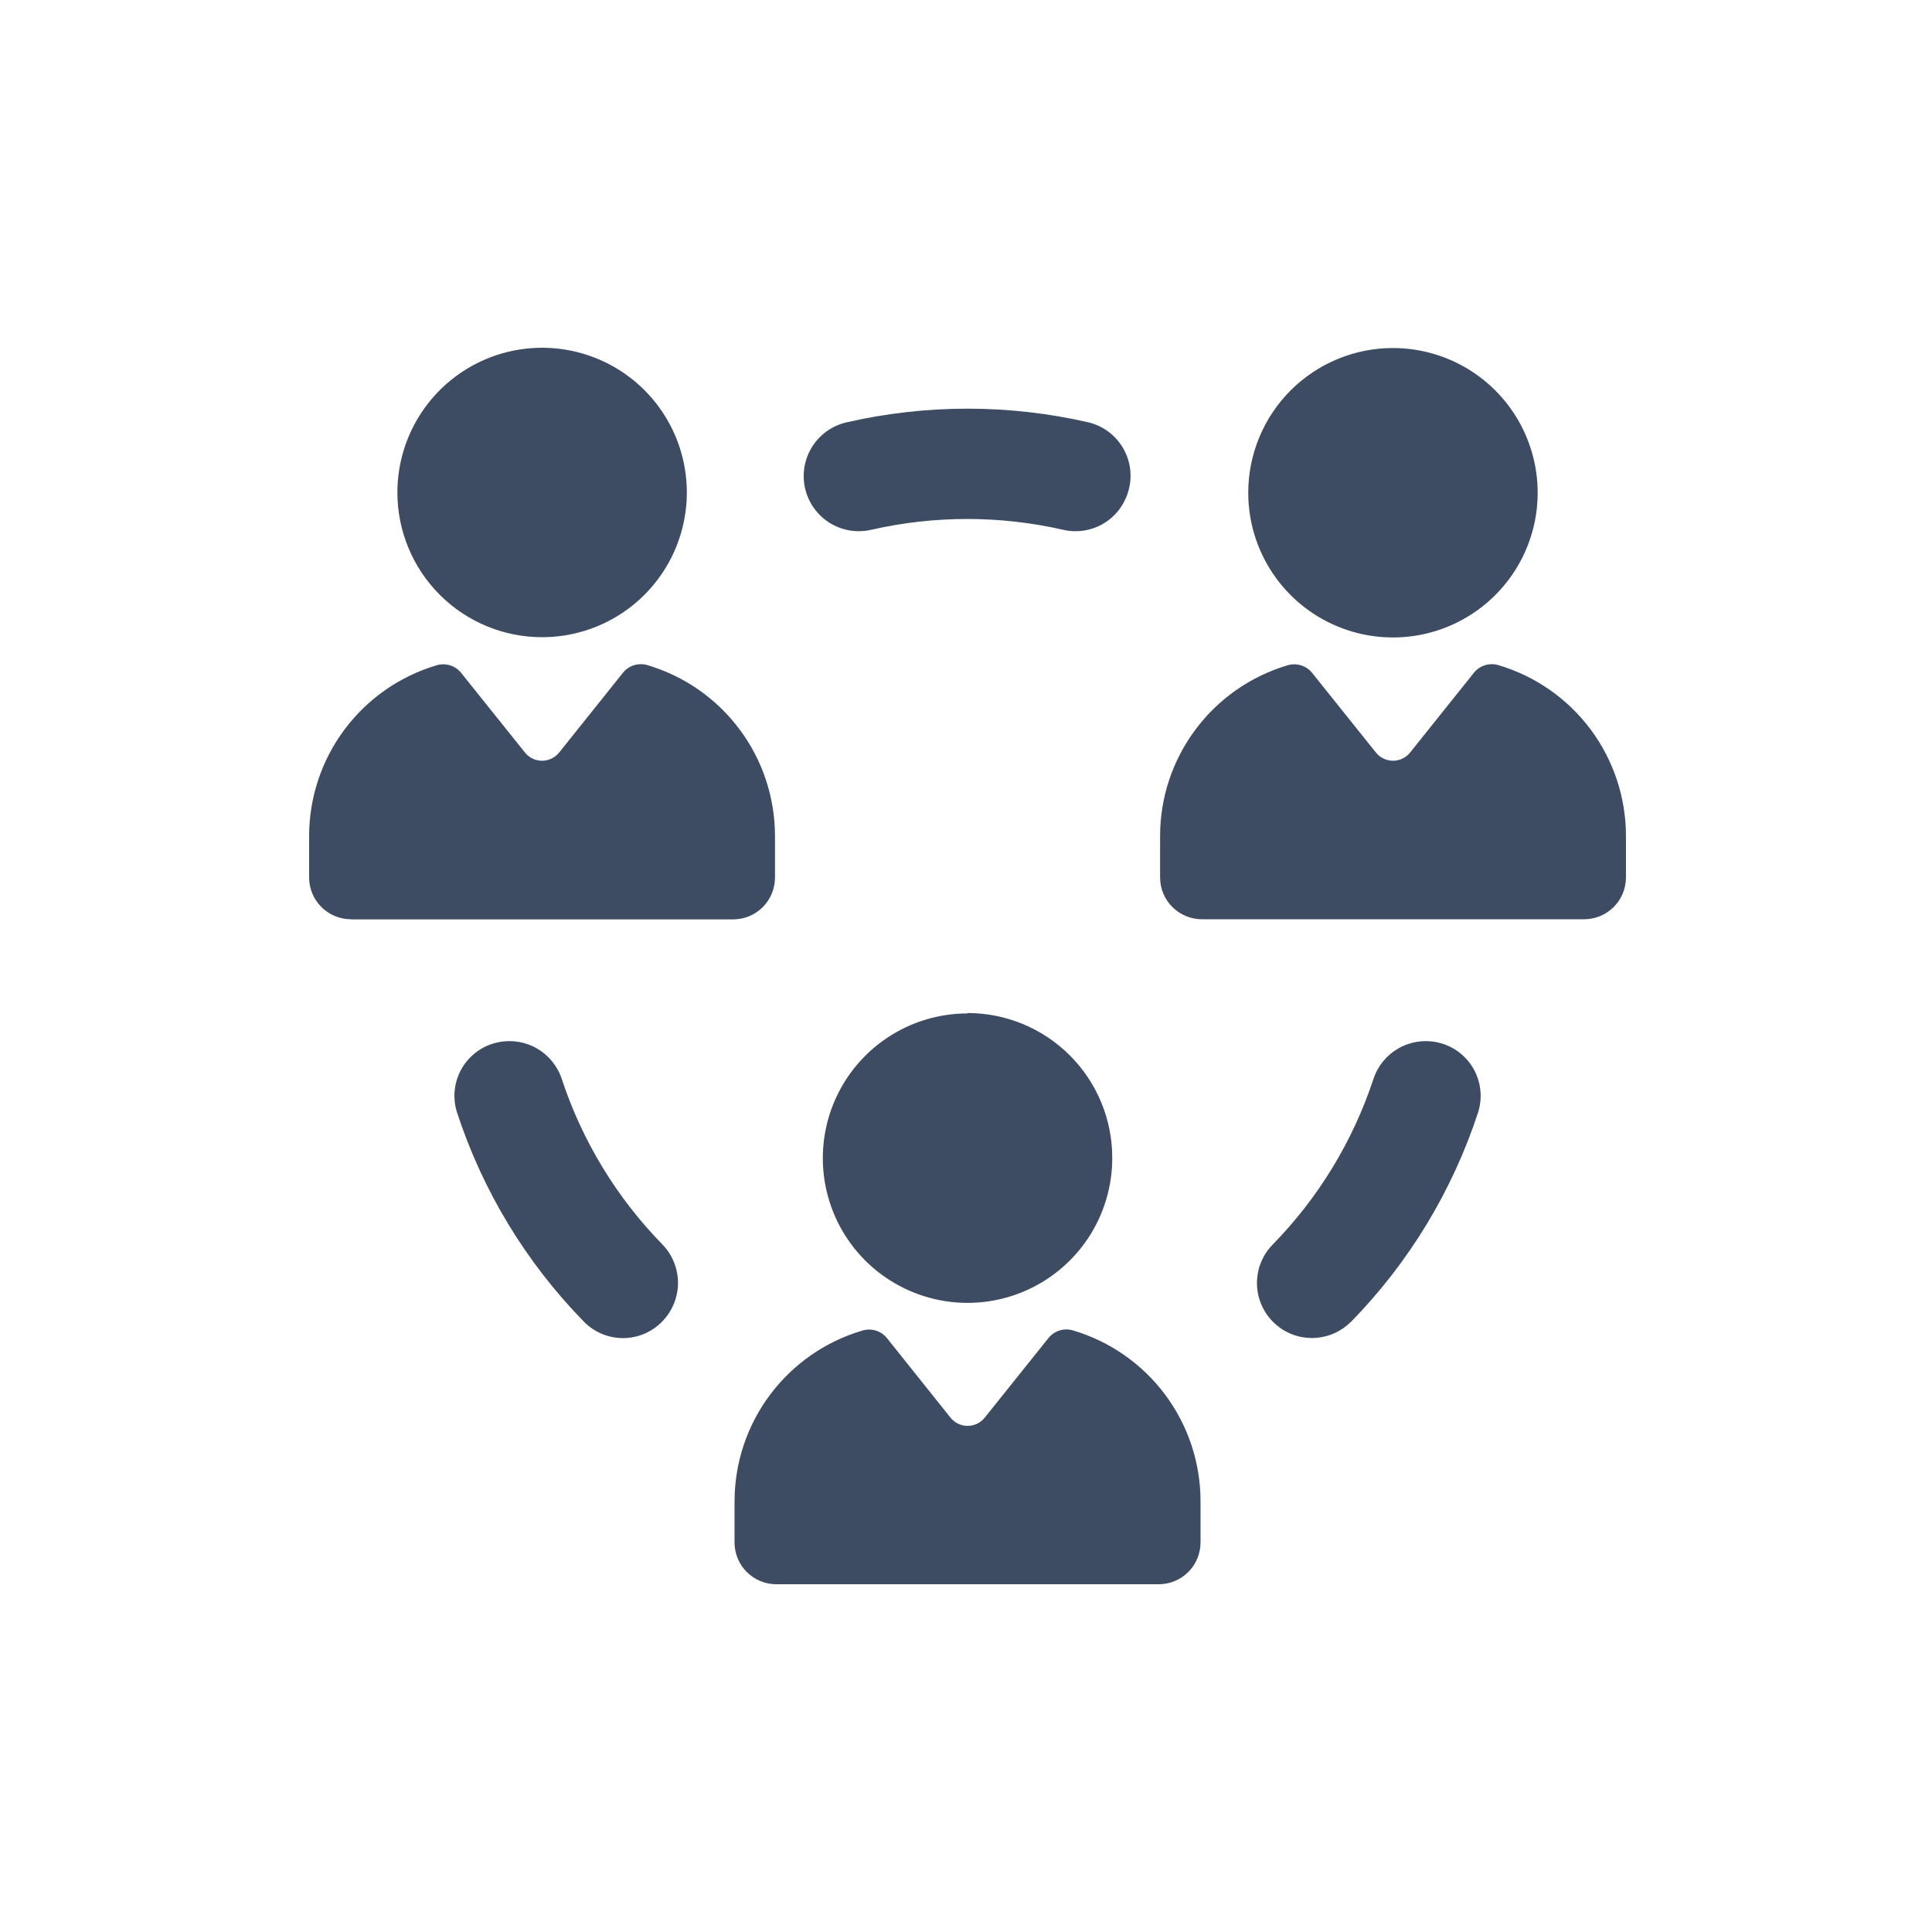 <?xml version="1.0" encoding="UTF-8"?> <svg xmlns="http://www.w3.org/2000/svg" width="100" height="100" viewBox="0 0 100 100" fill="none"> <path d="M30.23 68.417C27.233 65.353 24.981 61.641 23.651 57.567C23.532 57.187 23.494 56.787 23.54 56.392C23.587 55.997 23.716 55.616 23.919 55.274C24.123 54.932 24.396 54.637 24.721 54.407C25.046 54.178 25.416 54.02 25.807 53.944C26.493 53.806 27.206 53.925 27.81 54.279C28.415 54.633 28.867 55.197 29.082 55.863C30.141 59.065 31.916 61.983 34.271 64.397C34.764 64.896 35.055 65.559 35.09 66.26C35.125 66.96 34.9 67.649 34.459 68.194C34.209 68.507 33.896 68.763 33.54 68.947C33.184 69.13 32.794 69.235 32.394 69.256C31.995 69.277 31.595 69.213 31.222 69.069C30.849 68.924 30.511 68.702 30.23 68.417ZM69.929 68.417C72.926 65.353 75.177 61.641 76.509 57.567C76.627 57.188 76.665 56.788 76.619 56.393C76.573 55.998 76.445 55.618 76.242 55.276C76.04 54.934 75.767 54.639 75.443 54.409C75.118 54.18 74.749 54.021 74.359 53.944C73.673 53.806 72.96 53.925 72.356 54.279C71.751 54.633 71.299 55.197 71.084 55.863C70.025 59.065 68.25 61.983 65.895 64.397C65.361 64.93 65.061 65.653 65.06 66.408C65.06 67.162 65.359 67.886 65.892 68.42C66.425 68.954 67.148 69.255 67.903 69.255C68.657 69.256 69.381 68.957 69.915 68.424L69.929 68.417ZM58.349 25.588C58.484 25.212 58.539 24.812 58.509 24.413C58.479 24.015 58.366 23.627 58.176 23.275C57.986 22.924 57.725 22.616 57.408 22.372C57.092 22.128 56.727 21.954 56.339 21.86C52.219 20.917 47.94 20.917 43.82 21.86C43.082 22.028 42.441 22.482 42.038 23.122C41.635 23.763 41.503 24.537 41.671 25.275C41.839 26.013 42.293 26.654 42.933 27.057C43.574 27.46 44.348 27.592 45.086 27.424C48.361 26.675 51.763 26.675 55.038 27.424C55.72 27.581 56.435 27.48 57.046 27.141C57.657 26.802 58.121 26.249 58.349 25.588ZM64.609 25.491C64.606 26.973 65.043 28.422 65.864 29.656C66.686 30.89 67.855 31.852 69.223 32.421C70.591 32.99 72.098 33.14 73.552 32.853C75.006 32.565 76.342 31.853 77.391 30.806C78.44 29.759 79.154 28.424 79.445 26.971C79.735 25.517 79.587 24.011 79.021 22.641C78.454 21.272 77.494 20.101 76.262 19.277C75.03 18.454 73.581 18.014 72.099 18.014C70.115 18.014 68.212 18.801 66.807 20.203C65.403 21.605 64.612 23.506 64.609 25.491ZM76.293 34.817L72.989 38.949C72.883 39.082 72.748 39.19 72.595 39.263C72.441 39.337 72.273 39.376 72.103 39.376C71.932 39.376 71.764 39.337 71.61 39.263C71.457 39.19 71.322 39.082 71.216 38.949L67.912 34.824C67.764 34.641 67.564 34.506 67.338 34.437C67.113 34.368 66.872 34.367 66.646 34.435C64.739 35 63.066 36.167 61.877 37.762C60.687 39.356 60.045 41.292 60.046 43.282V45.417C60.046 45.99 60.274 46.541 60.68 46.946C61.085 47.352 61.635 47.58 62.209 47.58H81.996C82.57 47.58 83.12 47.352 83.526 46.946C83.931 46.541 84.159 45.99 84.159 45.417V43.275C84.16 41.285 83.518 39.349 82.329 37.755C81.139 36.16 79.466 34.993 77.559 34.428C77.333 34.36 77.092 34.361 76.867 34.43C76.641 34.499 76.442 34.634 76.293 34.817ZM28.06 32.981C29.541 32.981 30.99 32.542 32.221 31.719C33.453 30.896 34.413 29.726 34.98 28.357C35.547 26.988 35.696 25.482 35.407 24.029C35.118 22.576 34.404 21.241 33.357 20.194C32.309 19.146 30.974 18.433 29.521 18.144C28.068 17.855 26.562 18.003 25.194 18.57C23.825 19.137 22.655 20.097 21.832 21.329C21.009 22.561 20.569 24.009 20.569 25.491C20.569 27.477 21.359 29.382 22.763 30.787C24.168 32.192 26.073 32.981 28.06 32.981ZM18.163 47.587H37.95C38.524 47.587 39.074 47.359 39.48 46.953C39.885 46.547 40.113 45.997 40.113 45.424V43.275C40.114 41.285 39.472 39.349 38.282 37.755C37.093 36.16 35.42 34.993 33.513 34.428C33.287 34.36 33.046 34.361 32.821 34.43C32.595 34.499 32.395 34.634 32.247 34.817L28.943 38.949C28.837 39.082 28.702 39.19 28.549 39.263C28.395 39.337 28.227 39.376 28.056 39.376C27.886 39.376 27.718 39.337 27.564 39.263C27.411 39.19 27.276 39.082 27.17 38.949L23.866 34.824C23.718 34.641 23.518 34.506 23.292 34.437C23.067 34.368 22.826 34.367 22.6 34.435C20.694 35 19.022 36.166 17.833 37.759C16.643 39.352 16 41.286 16 43.275V45.417C16 45.99 16.228 46.541 16.634 46.946C17.039 47.352 17.589 47.58 18.163 47.58V47.587ZM50.08 52.455C48.597 52.455 47.148 52.895 45.916 53.719C44.684 54.543 43.724 55.714 43.157 57.084C42.591 58.454 42.444 59.961 42.734 61.415C43.025 62.868 43.741 64.203 44.79 65.25C45.84 66.296 47.177 67.008 48.631 67.295C50.085 67.582 51.592 67.43 52.961 66.86C54.329 66.29 55.497 65.326 56.318 64.092C57.138 62.857 57.574 61.407 57.57 59.925C57.57 58.941 57.376 57.967 57 57.058C56.623 56.15 56.072 55.324 55.376 54.628C54.681 53.933 53.855 53.381 52.946 53.004C52.037 52.628 51.063 52.434 50.08 52.434V52.455ZM38.02 77.709V79.858C38.025 80.428 38.255 80.973 38.66 81.374C39.066 81.775 39.612 82 40.183 82H59.977C60.55 82 61.1 81.772 61.506 81.367C61.912 80.961 62.139 80.411 62.139 79.837V77.709C62.141 75.72 61.498 73.783 60.309 72.189C59.12 70.595 57.446 69.427 55.539 68.862C55.313 68.794 55.072 68.795 54.847 68.864C54.622 68.934 54.422 69.068 54.273 69.251L50.97 73.376C50.864 73.509 50.729 73.617 50.575 73.691C50.422 73.765 50.254 73.803 50.083 73.803C49.913 73.803 49.744 73.765 49.591 73.691C49.437 73.617 49.302 73.509 49.196 73.376L45.907 69.258C45.758 69.075 45.558 68.941 45.333 68.871C45.108 68.802 44.867 68.801 44.641 68.869C42.731 69.43 41.054 70.595 39.861 72.188C38.667 73.781 38.021 75.718 38.02 77.709Z" fill="#3D4C62"></path> </svg> 